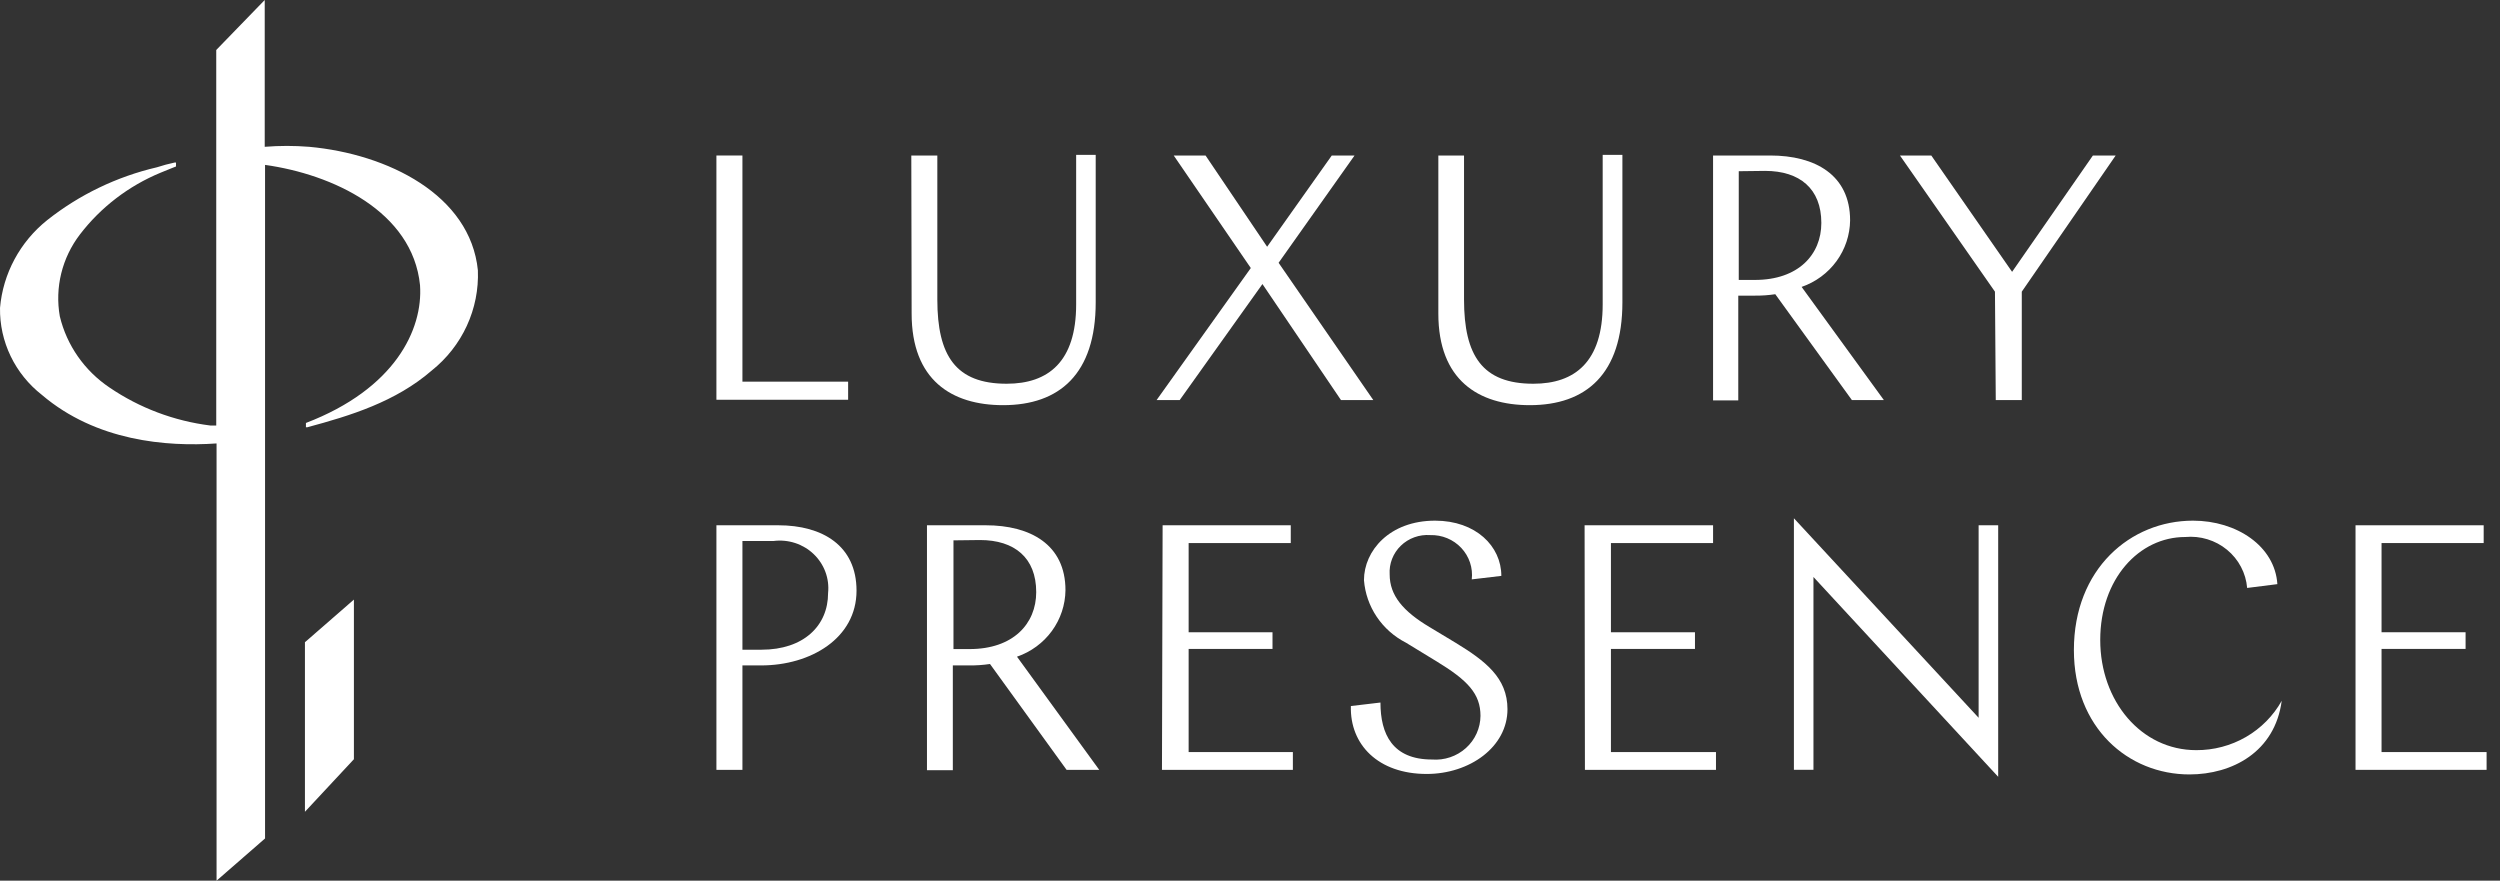 <svg width="352" height="124" viewBox="0 0 352 124" fill="none" xmlns="http://www.w3.org/2000/svg">
<rect x="0" y="0" width="352" height="124" fill="#333333" stroke="none"/>
<path d="M42.935 90.411V114.299L49.785 106.947L49.83 106.902V84.422L43.004 90.366L42.935 90.411Z" fill="white"/>
<path d="M67.286 38.056C66.216 27.441 54.589 21.676 43.53 20.67C41.448 20.503 39.355 20.503 37.273 20.67V0L30.447 7.039V59.911H30.219H29.605C24.512 59.273 19.65 57.441 15.429 54.57C11.9 52.201 9.401 48.622 8.421 44.536C8.069 42.531 8.137 40.475 8.622 38.496C9.108 36.517 9.999 34.656 11.242 33.028C14.181 29.184 18.108 26.177 22.619 24.313L24.212 23.665L24.781 23.441V22.883H24.599C23.753 23.061 22.917 23.285 22.096 23.553C16.446 24.872 11.167 27.415 6.646 30.994C4.75 32.511 3.185 34.386 2.044 36.509C0.902 38.632 0.208 40.959 0.002 43.352C-0.035 45.7 0.477 48.025 1.499 50.148C2.521 52.271 4.025 54.135 5.895 55.598C13.518 62.1 23.439 62.927 30.492 62.436V124L37.319 118.056V23.218C46.784 24.536 58.093 29.743 59.14 40.156C59.572 46.391 55.613 54.749 43.075 59.553V60.156H43.28C49.355 58.525 55.727 56.559 60.778 52.179C62.905 50.483 64.601 48.324 65.731 45.872C66.86 43.421 67.392 40.745 67.286 38.056Z" fill="white"/>
<path d="M100.871 21.895H104.534V53.738H119.416V56.286H100.871V21.895Z" fill="white"/>
<path d="M128.312 21.896H131.976V42.164C131.976 50.097 134.57 54.03 141.737 54.03C147.608 54.03 151.522 50.924 151.522 42.857V21.807H154.275V42.566C154.275 52.667 149.155 57.047 141.237 57.047C133.978 57.047 128.358 53.494 128.358 44.153L128.312 21.896Z" fill="white"/>
<path d="M169.742 21.895L178.411 34.744L187.513 21.895H190.721L180.027 37.001L193.361 56.33H188.81L177.751 39.995L166.101 56.33H162.848L176.113 37.738L165.26 21.895H169.742Z" fill="white"/>
<path d="M202.518 21.896H206.135V42.164C206.135 50.097 208.729 54.03 215.897 54.03C221.767 54.03 225.658 50.924 225.658 42.857V21.807H228.434V42.566C228.434 52.667 223.315 57.047 215.396 57.047C208.138 57.047 202.518 53.494 202.518 44.153V21.896Z" fill="white"/>
<path d="M260.746 56.33L249.96 41.425C248.989 41.572 248.007 41.639 247.024 41.626H244.749V56.375H241.199V21.895H249.254C255.534 21.895 260.495 24.599 260.495 31.034C260.469 33.094 259.801 35.096 258.582 36.77C257.361 38.445 255.646 39.711 253.668 40.397L265.249 56.33H260.746ZM244.817 24.107V39.414H247.093C253.191 39.414 256.444 35.861 256.444 31.392C256.444 26.565 253.395 24.062 248.526 24.062L244.817 24.107Z" fill="white"/>
<path d="M280.89 41.068L267.512 21.895H271.925L283.303 38.275L294.68 21.895H297.887L284.667 41.068V56.33H281.004L280.89 41.068Z" fill="white"/>
<path d="M104.534 93.691V108.395H100.871V73.959H109.586C115.798 73.959 120.599 76.819 120.599 83.166C120.599 89.87 114.137 93.691 107.174 93.691H104.534ZM104.534 76.171V91.479H107.22C113.135 91.479 116.594 88.127 116.594 83.501C116.699 82.496 116.571 81.48 116.219 80.53C115.868 79.58 115.302 78.721 114.564 78.016C113.827 77.311 112.937 76.779 111.96 76.459C110.984 76.14 109.947 76.041 108.926 76.171H104.534Z" fill="white"/>
<path d="M150.177 108.395L139.392 93.49C138.413 93.637 137.424 93.704 136.434 93.691H134.158V108.44H130.518V73.959H138.8C145.057 73.959 150.018 76.663 150.018 83.099C149.996 85.159 149.33 87.163 148.109 88.838C146.887 90.513 145.171 91.778 143.192 92.462L154.773 108.395H150.177ZM134.249 76.082V91.389H136.525C142.646 91.389 145.899 87.836 145.899 83.367C145.899 78.54 142.85 76.037 137.981 76.037L134.249 76.082Z" fill="white"/>
<path d="M163.696 73.959H181.74V76.462H167.36V89.021H179.169V91.367H167.36V105.892H182.036V108.395H163.605L163.696 73.959Z" fill="white"/>
<path d="M211.388 81.085L207.224 81.577C207.316 80.778 207.231 79.969 206.977 79.205C206.722 78.441 206.304 77.74 205.749 77.148C205.195 76.557 204.517 76.09 203.763 75.778C203.008 75.466 202.194 75.318 201.376 75.342C200.617 75.286 199.855 75.391 199.141 75.649C198.427 75.907 197.778 76.312 197.237 76.837C196.695 77.362 196.275 77.995 196.004 78.693C195.733 79.391 195.617 80.138 195.665 80.884C195.665 83.834 197.553 86.068 201.262 88.281L204.971 90.515C209.135 93.063 212.252 95.431 212.252 99.856C212.252 105.175 206.928 108.973 200.876 108.973C194.049 108.973 190.045 104.839 190.204 99.409L194.368 98.917C194.368 103.387 196.074 106.94 201.626 106.94C202.492 107.007 203.363 106.899 204.185 106.621C205.007 106.344 205.761 105.903 206.401 105.326C207.042 104.75 207.555 104.05 207.907 103.27C208.26 102.49 208.446 101.648 208.453 100.794C208.453 97.688 206.655 95.789 202.286 93.13L197.963 90.493C196.296 89.64 194.878 88.384 193.843 86.844C192.808 85.303 192.19 83.529 192.047 81.688C192.047 77.554 195.642 73.309 202.059 73.309C207.793 73.309 211.388 76.906 211.388 81.085Z" fill="white"/>
<path d="M223.111 73.959H241.201V76.462H226.82V89.021H238.652V91.367H226.82V105.892H241.61V108.395H223.157L223.111 73.959Z" fill="white"/>
<path d="M252.582 72.973L278.59 101.062V73.956H281.344V109.375L255.335 81.241V108.392H252.582V72.973Z" fill="white"/>
<path d="M308.274 109.04C299.673 109.04 292.004 102.493 292.004 91.521C292.004 80.102 299.968 73.309 308.776 73.309C314.941 73.309 320.311 76.906 320.653 82.247L316.398 82.783C316.313 81.748 316.018 80.739 315.531 79.817C315.047 78.894 314.379 78.075 313.566 77.407C312.756 76.74 311.819 76.237 310.807 75.929C309.798 75.62 308.737 75.512 307.683 75.61C301.174 75.61 295.713 81.51 295.713 90.113C295.713 98.716 301.472 105.621 309.231 105.621C311.687 105.634 314.102 104.995 316.222 103.772C318.339 102.549 320.084 100.787 321.266 98.671C320.311 105.889 314.281 109.04 308.274 109.04Z" fill="white"/>
<path d="M331.658 73.959H349.701V76.462H335.321V89.021H347.154V91.367H335.321V105.892H350.112V108.395H331.658V73.959Z" fill="white"/>
</svg>

